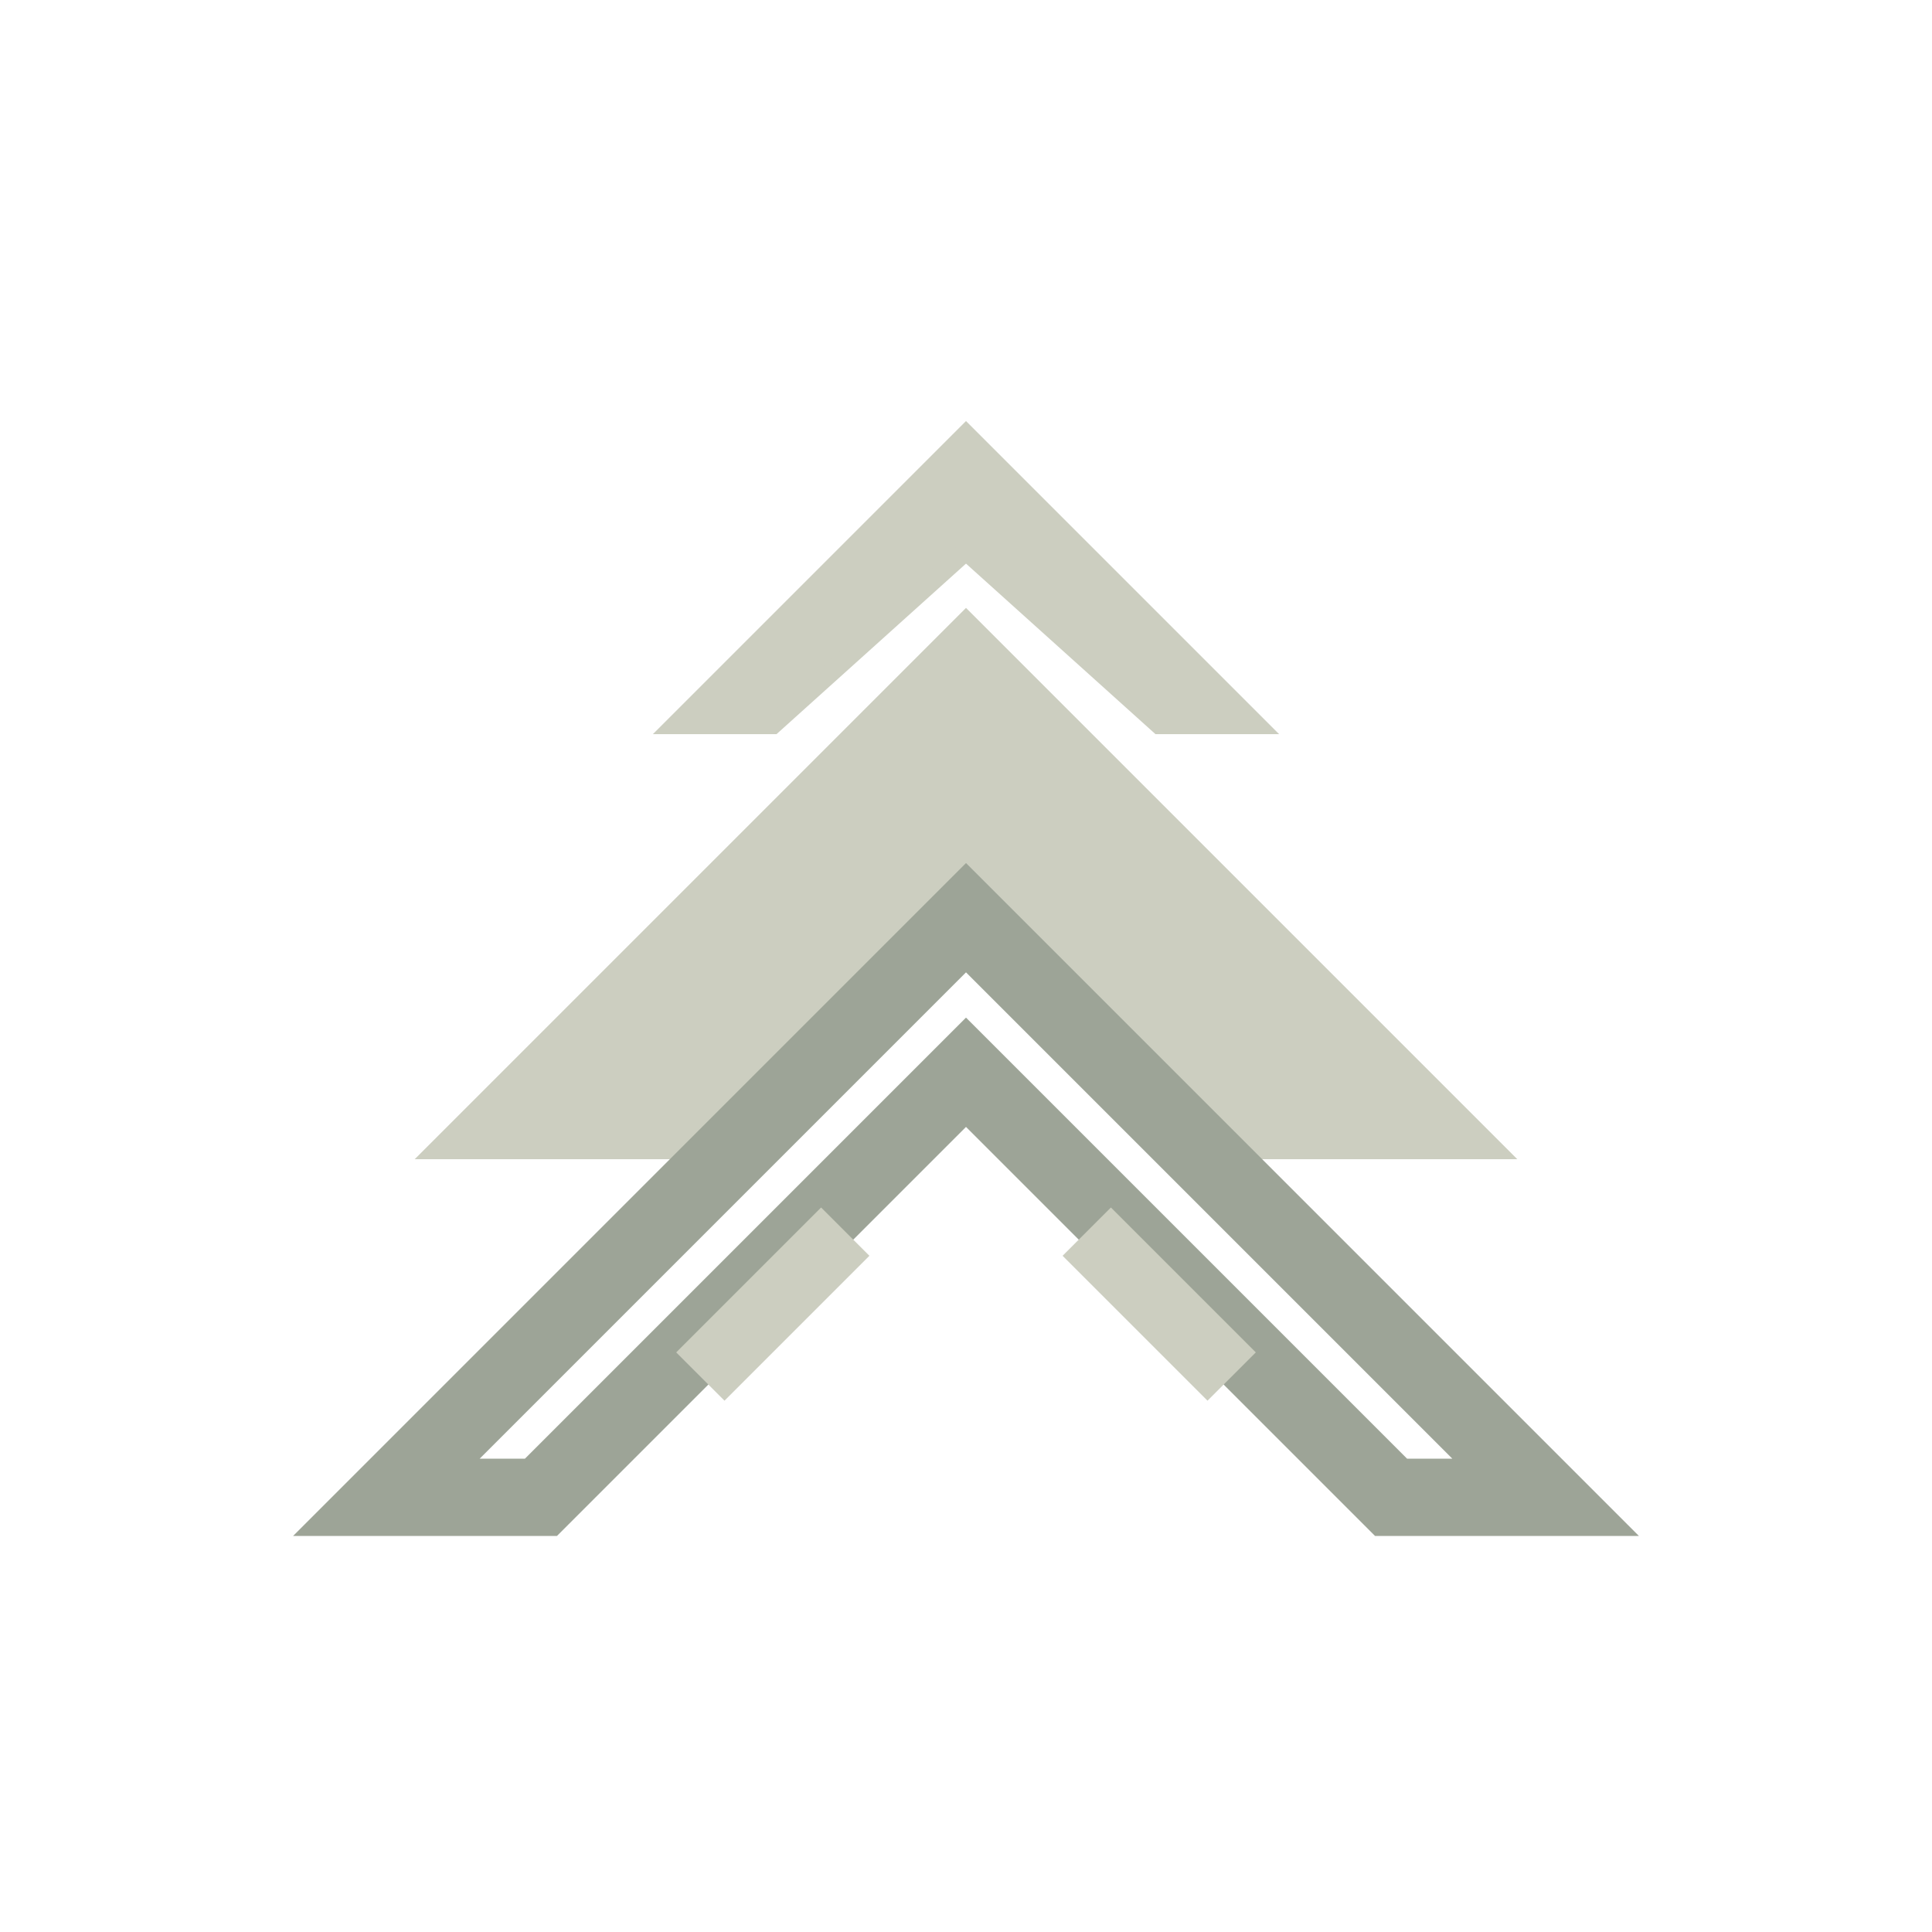 <svg viewBox="0 0 200 200" xmlns="http://www.w3.org/2000/svg">
  <path d="M100 45 L130 75 L120 75 L100 57 L80 75 L70 75 Z" fill="rgb(204,206,192)" stroke="rgb(204,206,192)" stroke-width="2" stroke-linejoin="miter"/>
  
  <path d="M100 70 L145 115 L132 115 L100 83 L68 115 L55 115 Z" fill="none" stroke="rgb(204,206,192)" stroke-width="10" stroke-linejoin="miter"/>
  
  <path d="M100 95 L160 155 L144 155 L100 111 L56 155 L40 155 Z" fill="none" stroke="rgb(157,164,151)" stroke-width="8" stroke-linejoin="miter"/>
  
  <path d="M85 125 L70 140 L75 145 L90 130 Z" fill="rgb(204,206,192)"/>
  <path d="M115 125 L130 140 L125 145 L110 130 Z" fill="rgb(204,206,192)"/>
</svg>